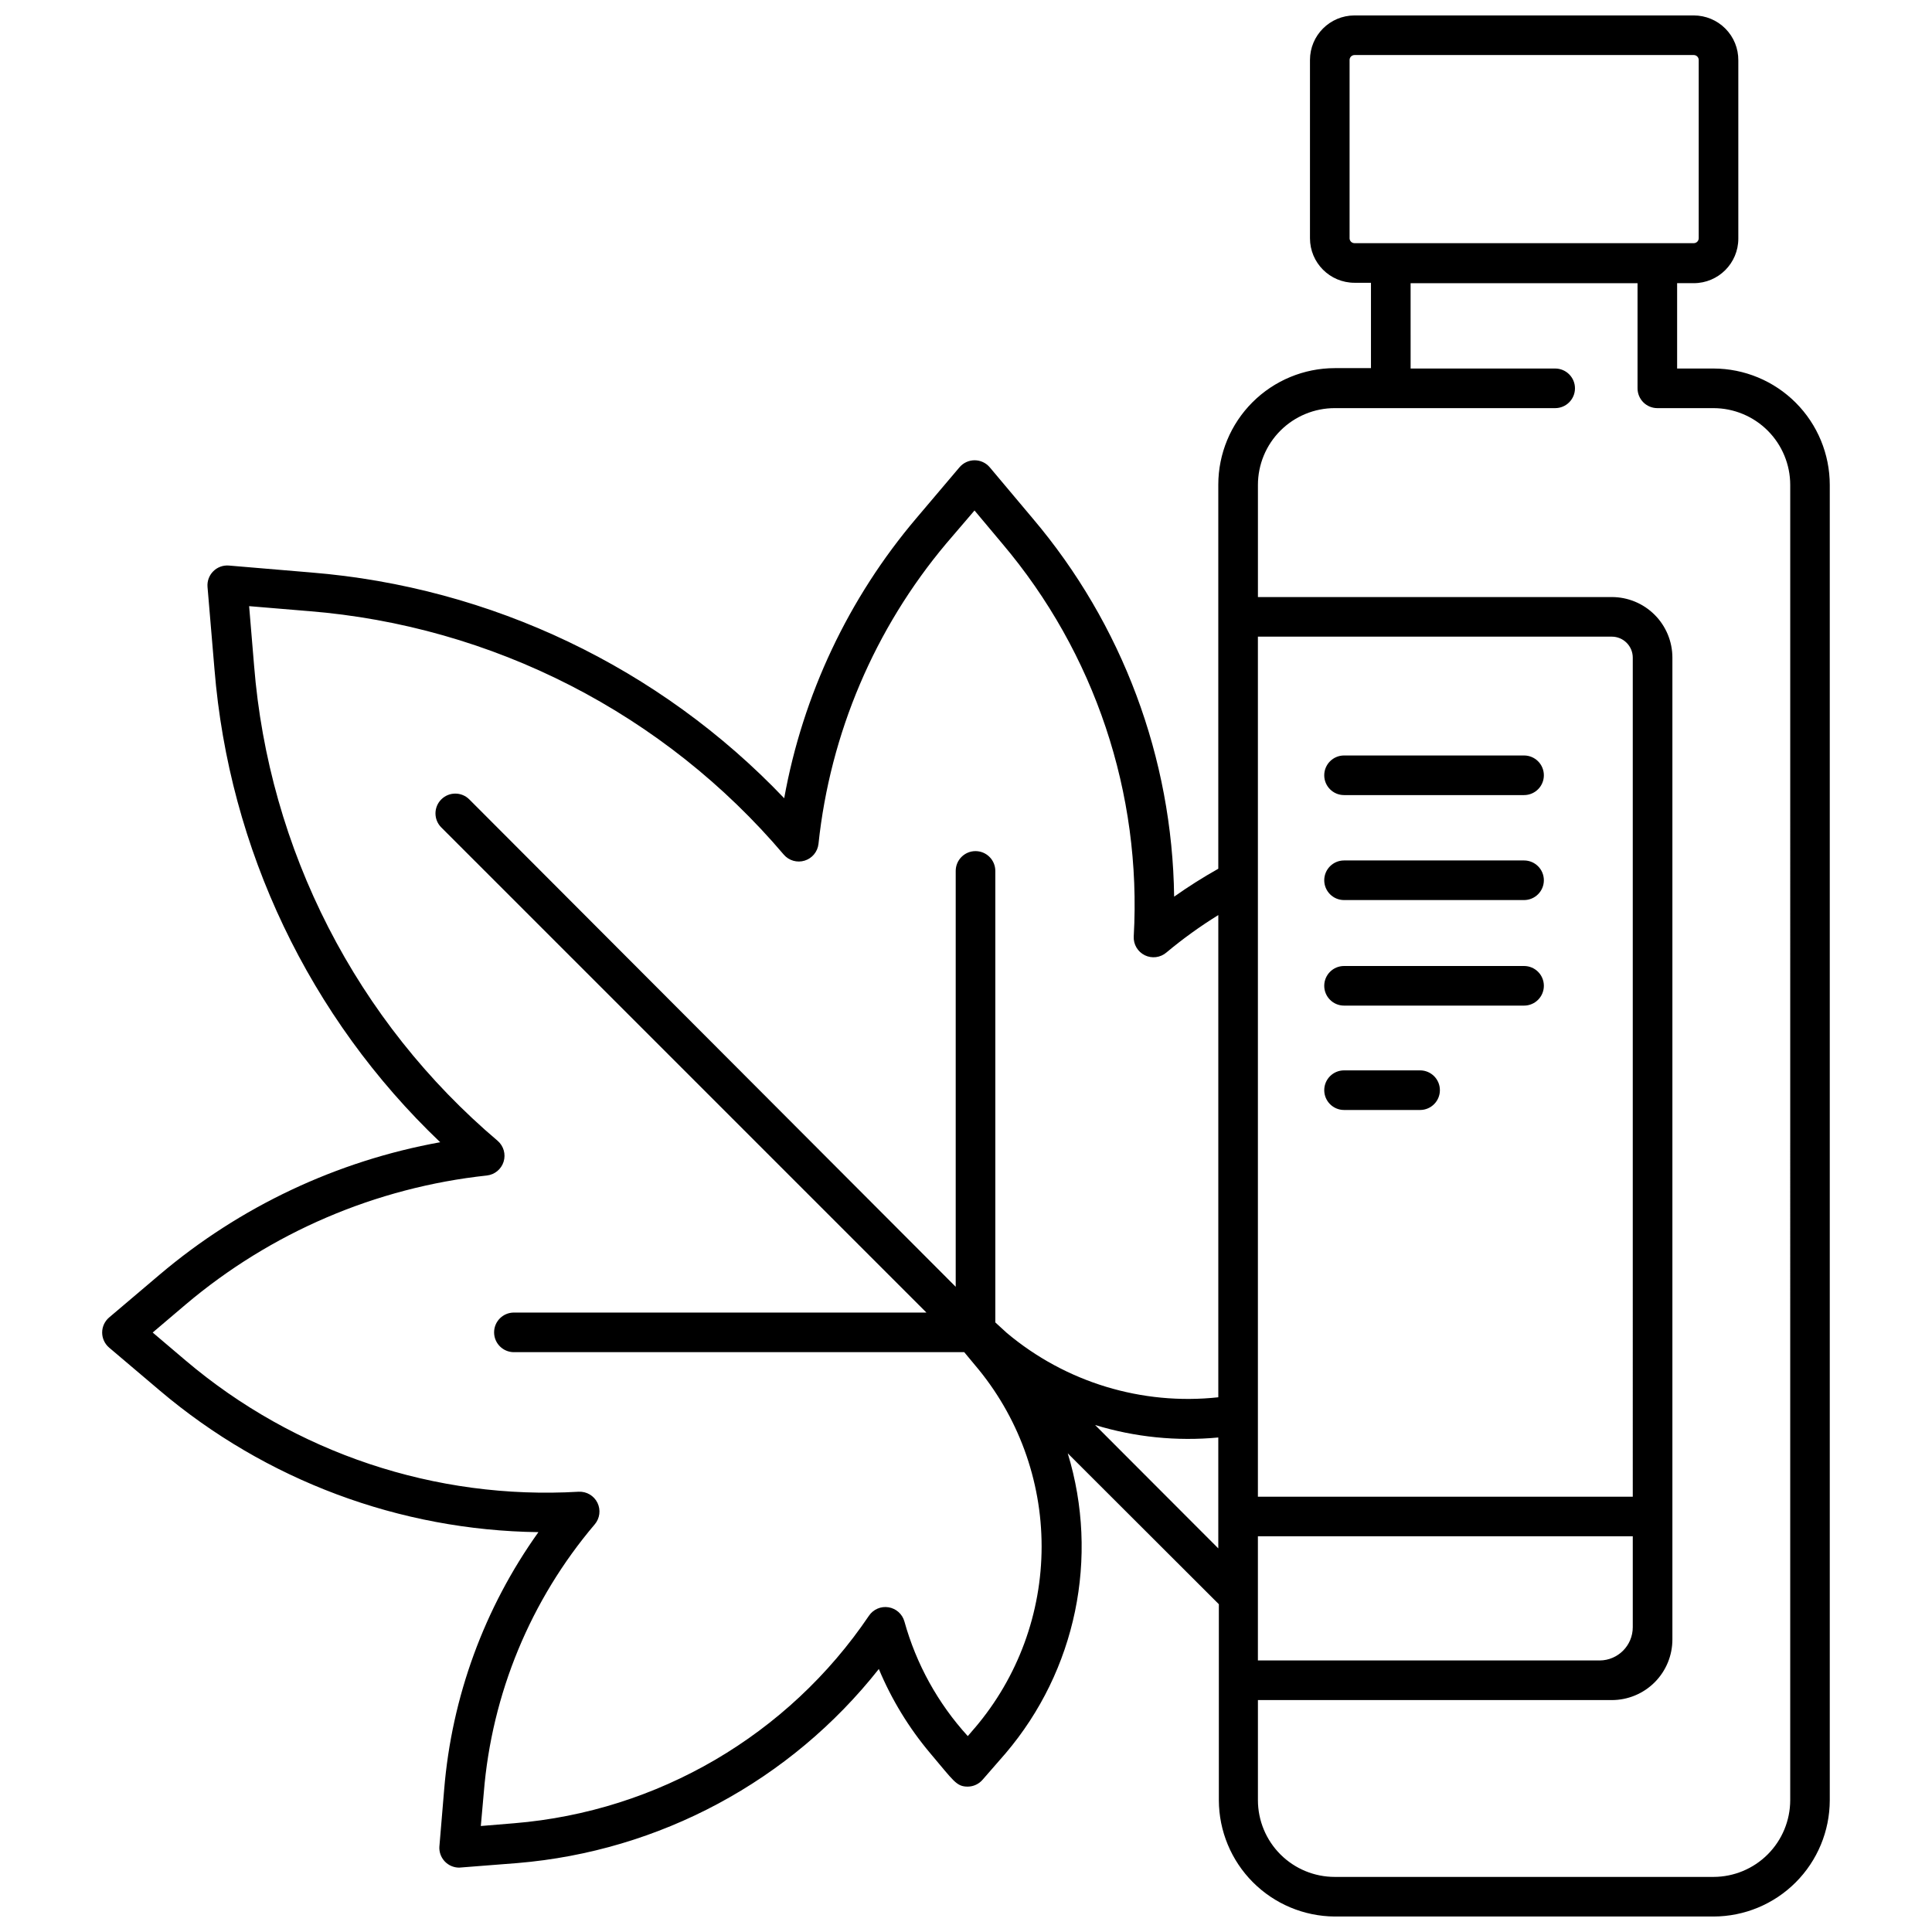 <?xml version="1.0" encoding="UTF-8"?>
<!-- Uploaded to: ICON Repo, www.svgrepo.com, Generator: ICON Repo Mixer Tools -->
<svg width="800px" height="800px" version="1.1" viewBox="144 144 512 512" xmlns="http://www.w3.org/2000/svg">
 <defs>
  <clipPath id="a">
   <path d="m171 148.09h458v503.81h-458z"/>
  </clipPath>
 </defs>
 <path d="m547.89 344.21h-47.703c-2.898 0-5.25 2.352-5.25 5.25 0 2.898 2.352 5.246 5.25 5.246h47.703c2.898 0 5.25-2.348 5.25-5.246 0-2.898-2.352-5.25-5.25-5.25z"/>
 <path d="m547.89 372.03h-47.703c-2.898 0-5.25 2.348-5.25 5.246 0 2.898 2.352 5.25 5.25 5.25h47.703c2.898 0 5.25-2.352 5.25-5.25 0-2.898-2.352-5.246-5.25-5.246z"/>
 <path d="m547.89 400h-47.703c-2.898 0-5.25 2.348-5.25 5.246 0 2.898 2.352 5.25 5.25 5.25h47.703c2.898 0 5.25-2.352 5.25-5.25 0-2.898-2.352-5.246-5.25-5.246z"/>
 <path d="m520.34 427.66h-20.152c-2.898 0-5.25 2.348-5.25 5.246 0 2.898 2.352 5.25 5.25 5.25h20.152c2.898 0 5.246-2.352 5.246-5.25 0-2.898-2.348-5.246-5.246-5.246z"/>
 <g clip-path="url(#a)">
  <path d="m598.11 241.66h-9.656v-22.617h4.41c6.519 0 11.809-5.285 11.809-11.809v-47.23c0.027-3.152-1.203-6.18-3.422-8.418-2.219-2.238-5.238-3.496-8.387-3.496h-89.898c-6.523 0-11.809 5.285-11.809 11.809v47.23c0 6.523 5.285 11.809 11.809 11.809h4.356v22.617l-9.605 0.004c-8.18 0.012-16.02 3.269-21.805 9.051-5.781 5.785-9.039 13.625-9.051 21.805v101.81c-4.027 2.262-7.934 4.734-11.703 7.398-0.469-36.773-13.738-72.238-37.523-100.29l-11.336-13.488c-0.996-1.184-2.469-1.867-4.016-1.867s-3.016 0.684-4.016 1.867l-11.387 13.438c-18.023 21.234-30.117 46.852-35.059 74.258-33.023-34.664-77.652-55.961-125.38-59.828l-21.777-1.836c-1.539-0.129-3.059 0.426-4.148 1.52-1.094 1.094-1.648 2.609-1.52 4.148l1.836 21.727c3.856 47.742 25.152 92.391 59.828 125.43-27.418 4.957-53.047 17.051-74.312 35.055l-13.434 11.391c-1.168 0.996-1.84 2.453-1.84 3.988 0 1.531 0.672 2.988 1.84 3.988l13.434 11.387c28.074 23.785 63.551 37.051 100.34 37.523-14.34 20.066-22.973 43.645-24.98 68.223l-1.258 15.008-0.004 0.004c-0.117 1.461 0.383 2.906 1.383 3.984 0.996 1.078 2.398 1.688 3.867 1.684l15.43-1.207c37.668-3.137 72.352-21.762 95.773-51.43 3.383 8.102 7.984 15.641 13.645 22.355 6.191 7.293 6.875 8.816 9.918 8.816h0.004c1.539-0.012 3-0.703 3.988-1.891l6.035-6.926c18.684-21.961 24.895-51.93 16.477-79.508l40.043 39.988v51.957c0.027 8.145 3.266 15.945 9.016 21.715s13.543 9.035 21.684 9.09h100.39c8.168-0.012 15.996-3.262 21.77-9.039 5.773-5.773 9.023-13.602 9.039-21.766v-348.57c0-8.176-3.246-16.016-9.02-21.801-5.777-5.785-13.613-9.043-21.789-9.059zm-96.457-34.426v-47.23c-0.027-0.367 0.098-0.727 0.344-0.996 0.25-0.27 0.602-0.422 0.969-0.422h89.898c0.348 0 0.68 0.137 0.926 0.383 0.246 0.246 0.387 0.582 0.387 0.93v47.23c0 0.348-0.141 0.684-0.387 0.93-0.246 0.246-0.578 0.383-0.926 0.383h-89.898c-0.688 0.004-1.258-0.523-1.312-1.207zm-24.297 343.9h99.344v24.09c0 4.848-3.914 8.785-8.766 8.816h-90.578zm99.344-10.496h-99.344v-227.92h93.781c3.07 0 5.562 2.492 5.562 5.562zm-174.34 61.246-1.891 2.203h0.004c-7.906-8.668-13.66-19.078-16.797-30.387-0.551-1.965-2.195-3.43-4.211-3.754-2.016-0.328-4.035 0.543-5.18 2.234-21.379 31.629-55.945 51.855-93.992 54.996l-8.871 0.734 0.789-8.871v0.004c2.113-26.18 12.395-51.035 29.387-71.059 1.367-1.594 1.652-3.848 0.73-5.731-0.926-1.883-2.883-3.035-4.981-2.93-37.906 2.223-75.211-10.238-104.17-34.793l-8.715-7.398 8.715-7.402c22.609-19.125 50.43-31.043 79.875-34.215 2.066-0.238 3.801-1.676 4.414-3.668 0.613-1.988-0.008-4.156-1.582-5.516-18.527-15.707-33.77-34.918-44.848-56.535-11.078-21.613-17.773-45.207-19.703-69.418l-1.312-15.742 15.742 1.312 0.004-0.004c24.207 1.941 47.797 8.645 69.41 19.719 21.613 11.078 40.828 26.312 56.539 44.832 1.363 1.578 3.527 2.199 5.519 1.582 1.992-0.613 3.43-2.348 3.668-4.414 3.102-29.316 14.887-57.039 33.848-79.613l7.504-8.766 7.348 8.766c24.523 28.961 36.996 66.23 34.848 104.12-0.109 2.094 1.043 4.055 2.93 4.981 1.883 0.922 4.137 0.637 5.731-0.73 4.34-3.629 8.938-6.945 13.75-9.918v127.79c-20.23 2.199-40.477-3.965-56.051-17.055l-3.043-2.785v-119.65c0-2.898-2.352-5.25-5.25-5.25-2.894 0-5.246 2.352-5.246 5.25v110.21l-128.89-129.15c-2.043-2.059-5.367-2.07-7.426-0.027-2.059 2.043-2.07 5.367-0.027 7.426l128.58 128.58h-109.32c-2.898 0-5.25 2.348-5.25 5.246 0 2.898 2.352 5.25 5.25 5.25h119.34l2.832 3.41c11.41 13.418 17.676 30.457 17.676 48.07 0 17.617-6.266 34.656-17.676 48.074zm31.855-80.242c10.559 3.227 21.652 4.348 32.645 3.305v29.391zm184.21 99.449c-0.016 5.383-2.16 10.539-5.965 14.344-3.805 3.809-8.965 5.953-14.348 5.965h-100.39c-5.391 0-10.562-2.137-14.379-5.945-3.816-3.805-5.969-8.973-5.981-14.363v-26.555h93.781c4.269 0 8.359-1.699 11.375-4.723 3.012-3.023 4.699-7.121 4.684-11.391v-260.14c0-4.258-1.691-8.344-4.703-11.355-3.012-3.012-7.098-4.703-11.355-4.703h-93.781v-29.703c0-5.398 2.144-10.578 5.961-14.398 3.82-3.816 9-5.965 14.398-5.965h58.414c2.894 0 5.246-2.348 5.246-5.246 0-2.898-2.352-5.25-5.246-5.25h-38.309l-0.004-22.617h60.141v27.867c0 1.391 0.555 2.727 1.539 3.711s2.32 1.535 3.711 1.535h14.906-0.004c5.394 0.016 10.559 2.168 14.367 5.984 3.805 3.816 5.945 8.988 5.945 14.379z"/>
 </g>
</svg>